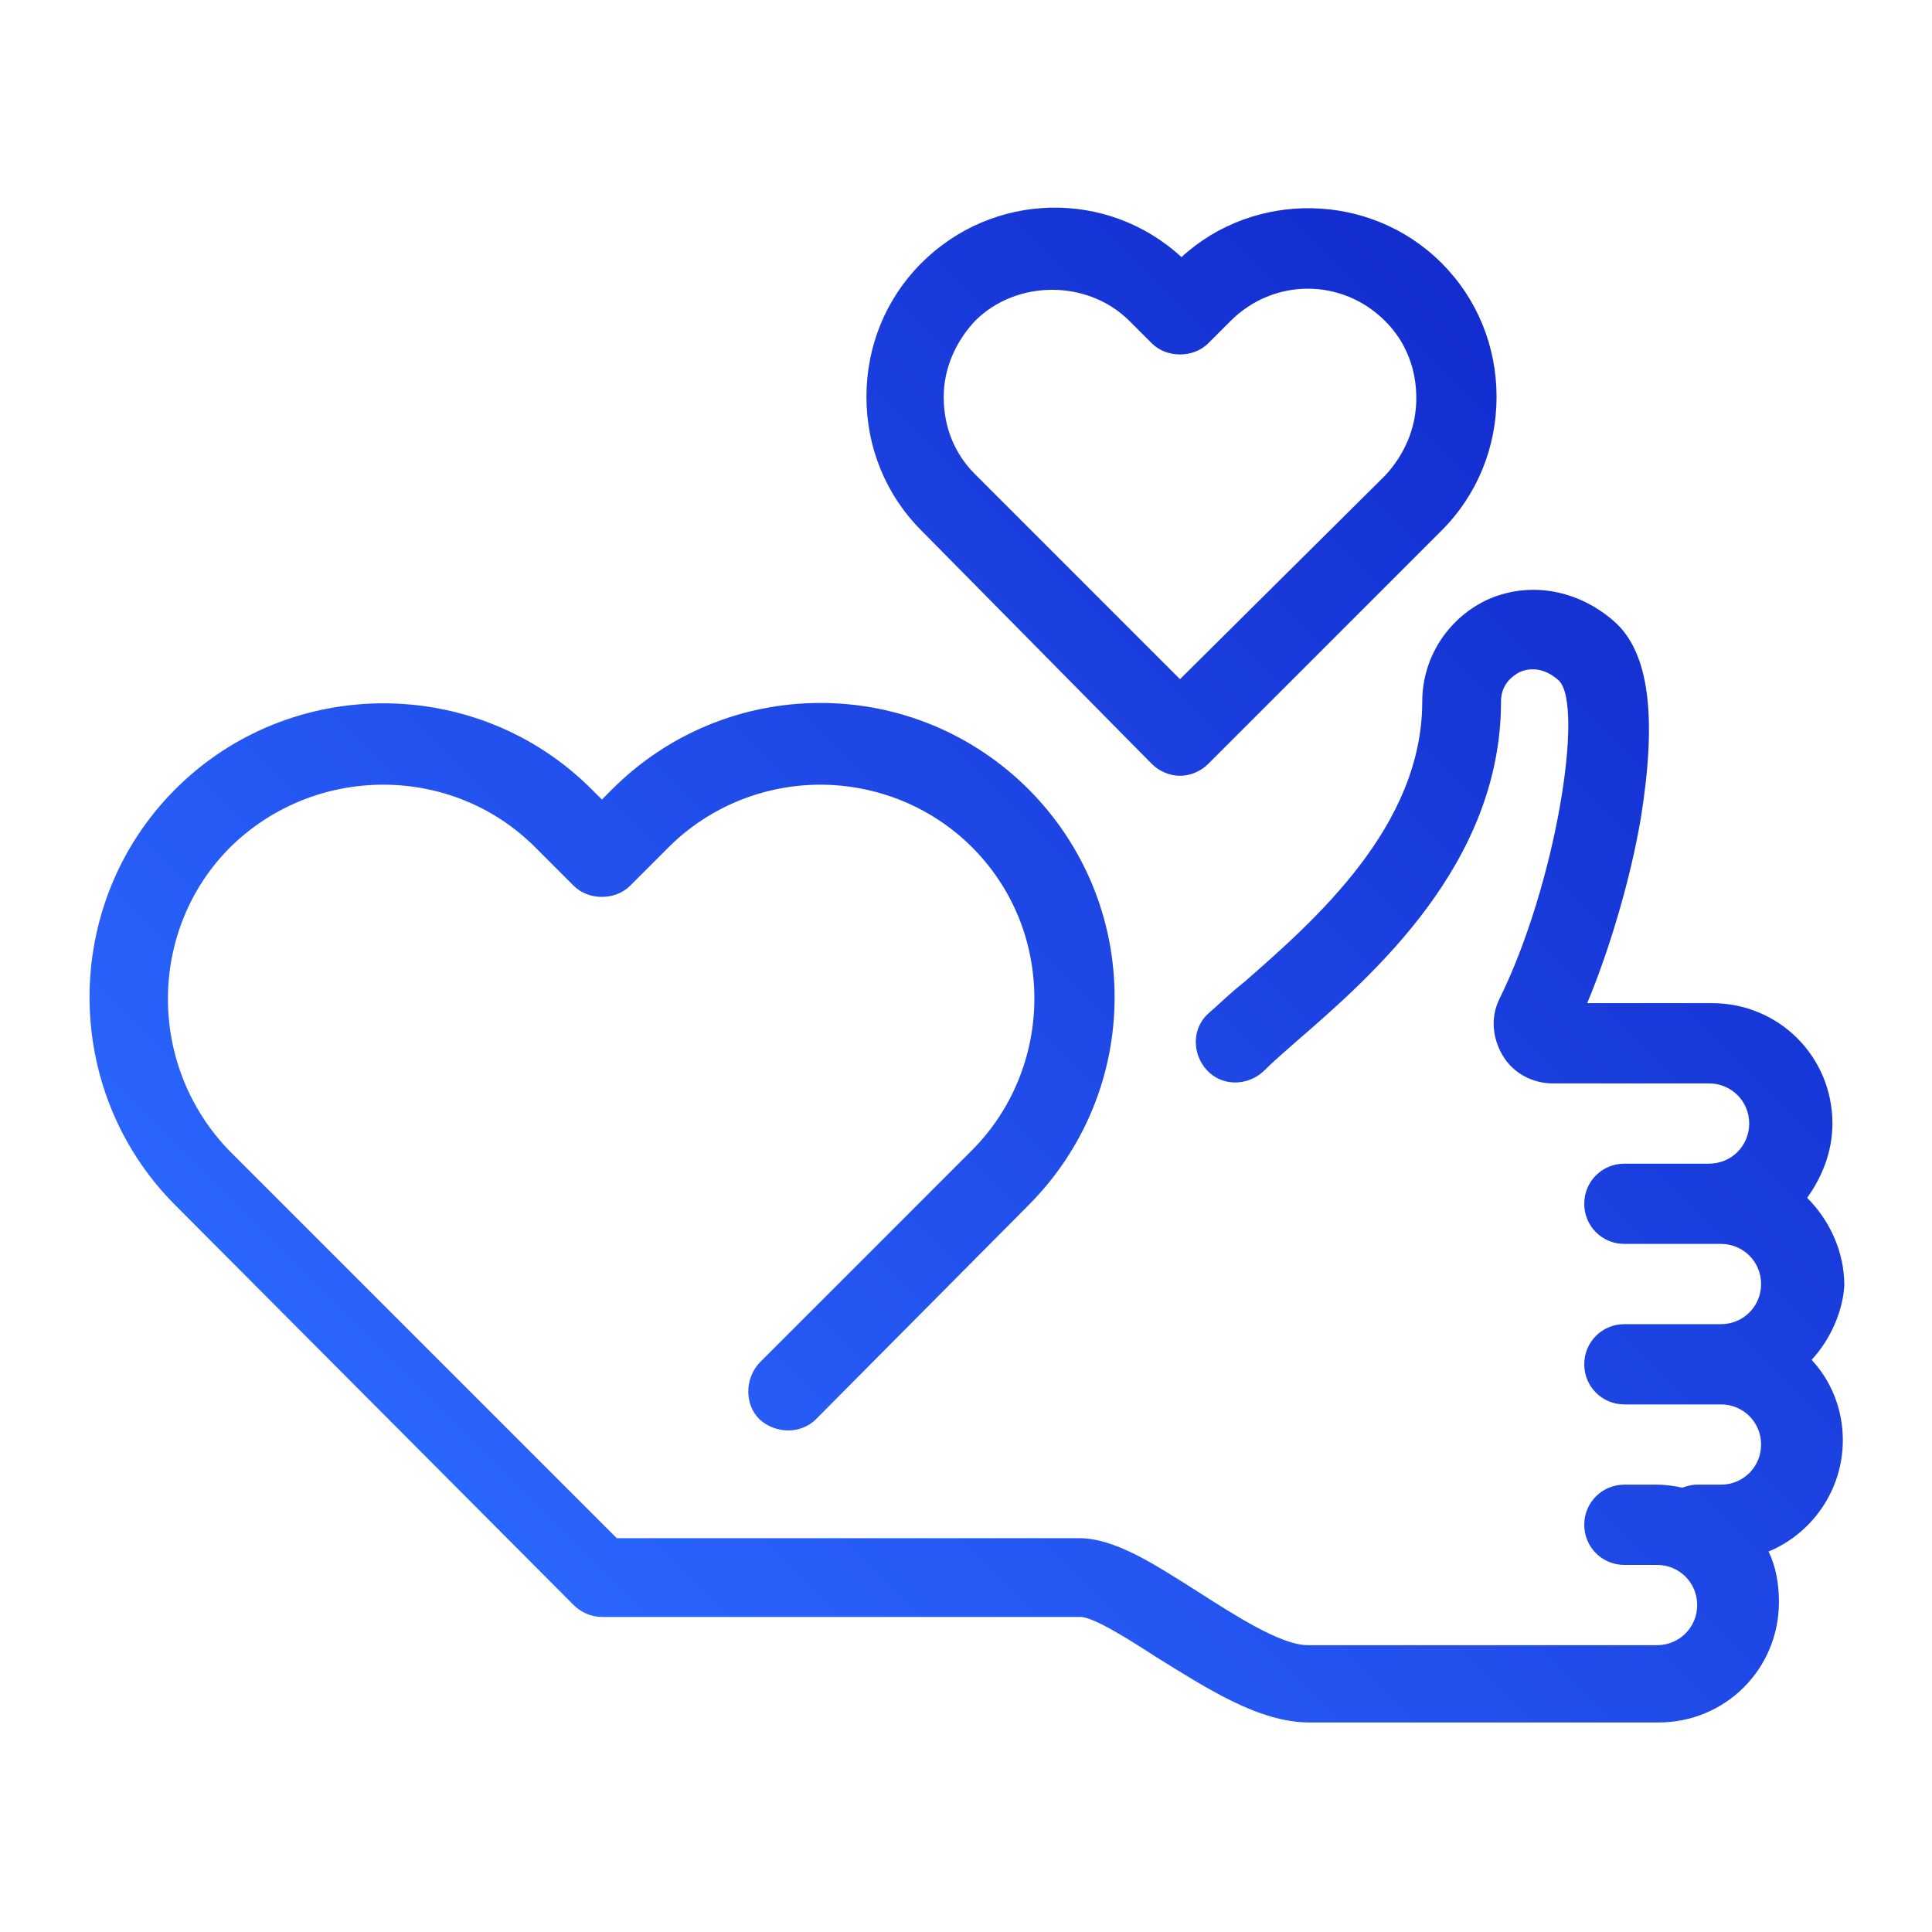 <?xml version="1.0" encoding="utf-8"?>
<!-- Generator: Adobe Illustrator 25.4.1, SVG Export Plug-In . SVG Version: 6.00 Build 0)  -->
<svg version="1.1" id="Layer_1" xmlns="http://www.w3.org/2000/svg" xmlns:xlink="http://www.w3.org/1999/xlink" x="0px" y="0px"
	 viewBox="0 0 130 130" style="enable-background:new 0 0 130 130;" xml:space="preserve">
<style type="text/css">
	.st0{display:none;fill:url(#SVGID_1_);}
	.st1{fill:url(#SVGID_00000039135053365362714530000014247200766620285085_);}
</style>
<linearGradient id="SVGID_1_" gradientUnits="userSpaceOnUse" x1="9.294" y1="1068.719" x2="113.419" y2="964.594" gradientTransform="matrix(1 0 0 1 0 -948)">
	<stop  offset="0" style="stop-color:#4656EA"/>
	<stop  offset="0.133" style="stop-color:#4957E6"/>
	<stop  offset="0.264" style="stop-color:#525ADA"/>
	<stop  offset="0.395" style="stop-color:#605FC6"/>
	<stop  offset="0.525" style="stop-color:#7566AA"/>
	<stop  offset="0.655" style="stop-color:#907086"/>
	<stop  offset="0.785" style="stop-color:#B07B5A"/>
	<stop  offset="0.913" style="stop-color:#D68827"/>
	<stop  offset="1" style="stop-color:#F39200"/>
</linearGradient>
<path class="st0" d="M72.3,53.7H33.5c-1.8,0-3.2-1.4-3.2-3.2s1.4-3.2,3.2-3.2h38.8c1.8,0,3.2,1.4,3.2,3.2
	C75.5,52.2,74.1,53.7,72.3,53.7z M60.9,69.9c0-1.8-1.4-3.2-3.2-3.2H33.5c-1.8,0-3.2,1.4-3.2,3.2c0,1.8,1.4,3.2,3.2,3.2h24.3
	C59.5,73.1,60.9,71.6,60.9,69.9z M107,86.8v30.1c0,3.9-3.2,7.1-7.1,7.1H15.5c-3.9,0-7.1-3.2-7.1-7.1V26.2c0-0.9,0.3-1.7,0.9-2.3
	l17-17C26.9,6.3,27.8,6,28.6,6h71.3c3.9,0,7.1,3.2,7.1,7.1v20.4c0,1.8-1.4,3.2-3.2,3.2s-3.2-1.4-3.2-3.2V13.1c0-0.4-0.3-0.7-0.7-0.7
	H36.7V31c0,1.8-1.4,3.2-3.2,3.2H14.9v82.6c0,0.4,0.3,0.7,0.7,0.7H100c0.4,0,0.7-0.3,0.7-0.7v-30c0-1.8,1.4-3.2,3.2-3.2
	S107,85.1,107,86.8z M14.9,27.5v0.3h15.4V12.4H30L14.9,27.5z M40.7,97.3H65c1.8,0,3.2-1.4,3.2-3.2s-1.4-3.2-3.2-3.2H40.7
	c-1.8,0-3.2,1.4-3.2,3.2S39,97.3,40.7,97.3z M121.6,55.5c0,2.6-1,5-2.8,6.8L91.9,89.1c-0.6,0.6-1.4,0.9-2.3,0.9H74.7
	c-1.8,0-3.2-1.4-3.2-3.2V71.9c0-0.9,0.3-1.7,0.9-2.3l26.9-26.9c3.7-3.7,9.8-3.7,13.5,0l6,6C120.6,50.5,121.6,52.9,121.6,55.5z
	 M103.8,47.3l-0.5,0.5l5.2,5.2l0,0l0,0l5.2,5.2l0.5-0.5c0.6-0.6,0.9-1.4,0.9-2.2s-0.3-1.6-0.9-2.2l-6-6
	C107,46.1,105.1,46.1,103.8,47.3z M109.1,62.8l-2.9-2.9L89.1,77c-0.6,0.6-1.5,0.9-2.3,0.9s-1.6-0.3-2.3-0.9c-1.3-1.3-1.3-3.3,0-4.6
	l17.1-17.1l-2.9-2.9L77.9,73.2v10.4h10.4L109.1,62.8z"/>
<linearGradient id="SVGID_00000117640321946761079740000015997709634333003911_" gradientUnits="userSpaceOnUse" x1="39.244" y1="1056.644" x2="113.492" y2="982.396" gradientTransform="matrix(1 0 0 1 0 -948)">
	<stop  offset="0" style="stop-color:#2A65FD"/>
	<stop  offset="0.996" style="stop-color:#132DCF"/>
</linearGradient>
<path style="fill:url(#SVGID_00000117640321946761079740000015997709634333003911_);" d="M77.5,51.4c0.5,0.5,1.2,0.8,1.9,0.8
	c0.7,0,1.4-0.3,1.9-0.8L97,35.7c2.4-2.4,3.7-5.6,3.7-9s-1.3-6.6-3.7-9c-4.8-4.8-12.6-4.9-17.5-0.4c-5-4.6-12.7-4.4-17.5,0.4
	c-2.4,2.4-3.7,5.6-3.7,9s1.3,6.6,3.7,9L77.5,51.4z M65.6,21.6c1.4-1.4,3.3-2.1,5.2-2.1c1.9,0,3.8,0.7,5.2,2.1l1.5,1.5
	c1,1,2.8,1,3.8,0l1.5-1.5c2.9-2.9,7.5-2.9,10.4,0c1.4,1.4,2.1,3.2,2.1,5.2s-0.8,3.8-2.1,5.2L79.4,45.7L65.6,31.9
	c-1.4-1.4-2.1-3.2-2.1-5.2C63.5,24.8,64.3,23,65.6,21.6z M121.9,91.5c1.3,1.4,2.1,3.3,2.1,5.4c0,3.4-2.1,6.3-5,7.5
	c0.5,1,0.7,2.2,0.7,3.4c0,4.5-3.6,8.1-8.1,8.1H88.1c-3.4,0-6.9-2.3-10.3-4.4c-1.7-1.1-4.2-2.7-5.1-2.7H40.5c-0.7,0-1.4-0.3-1.9-0.8
	L11.8,81.1c-7.7-7.7-7.7-20.3,0-28s20.3-7.7,28,0l0.7,0.7l0.7-0.7c3.7-3.7,8.7-5.8,14-5.8s10.3,2.1,14,5.8s5.8,8.7,5.8,14
	s-2.1,10.3-5.8,14L54.9,95.5c-1,1-2.7,1-3.8,0c-1-1-1-2.7,0-3.8l14.3-14.3c2.7-2.7,4.2-6.4,4.2-10.2c0-3.9-1.5-7.5-4.2-10.2
	c-2.7-2.7-6.4-4.2-10.2-4.2S47.7,54.3,45,57l-2.6,2.6c-1,1-2.8,1-3.8,0L36,57c-5.6-5.6-14.8-5.6-20.5,0c-5.6,5.6-5.6,14.8,0,20.5
	l26,26h31.1c2.4,0,5,1.7,8,3.6c2.5,1.6,5.6,3.6,7.4,3.6h23.5c1.5,0,2.7-1.2,2.7-2.7s-1.2-2.7-2.7-2.7h-2.2c-1.5,0-2.7-1.2-2.7-2.7
	s1.2-2.7,2.7-2.7h2.2c0.6,0,1.2,0.1,1.7,0.2c0.3-0.1,0.6-0.2,1-0.2h1.6c1.5,0,2.7-1.2,2.7-2.7s-1.2-2.7-2.7-2.7h-1.6h-4.9
	c-1.5,0-2.7-1.2-2.7-2.7s1.2-2.7,2.7-2.7h4.9h1.6c1.5,0,2.7-1.2,2.7-2.7s-1.2-2.7-2.7-2.7H115h-0.8h-4.9c-1.5,0-2.7-1.2-2.7-2.7
	s1.2-2.7,2.7-2.7h4.9h0.8c1.5,0,2.7-1.2,2.7-2.7s-1.2-2.7-2.7-2.7h-10.5c-1.4,0-2.7-0.7-3.4-1.9c-0.7-1.2-0.8-2.6-0.2-3.8
	c3.8-7.7,5.7-19.7,4-21.4c-1.1-1-2.1-0.8-2.6-0.6c-0.6,0.3-1.3,0.9-1.3,2c0,10.9-8.6,18.4-13.8,22.9c-0.8,0.7-1.6,1.4-2.2,2
	c-1.1,1-2.8,1-3.8-0.1s-1-2.8,0.1-3.8c0.7-0.6,1.5-1.4,2.4-2.1c4.8-4.2,12-10.5,12-18.9c0-3,1.8-5.7,4.5-6.9c2.8-1.2,6-0.6,8.4,1.5
	s2.9,6.5,1.8,13.3c-0.7,4.1-2.1,8.8-3.6,12.4h8.4c4.5,0,8.1,3.6,8.1,8.1c0,1.9-0.7,3.6-1.7,5c1.5,1.5,2.5,3.6,2.5,5.9
	C124,88.2,123.2,90.1,121.9,91.5z"/>
</svg>
